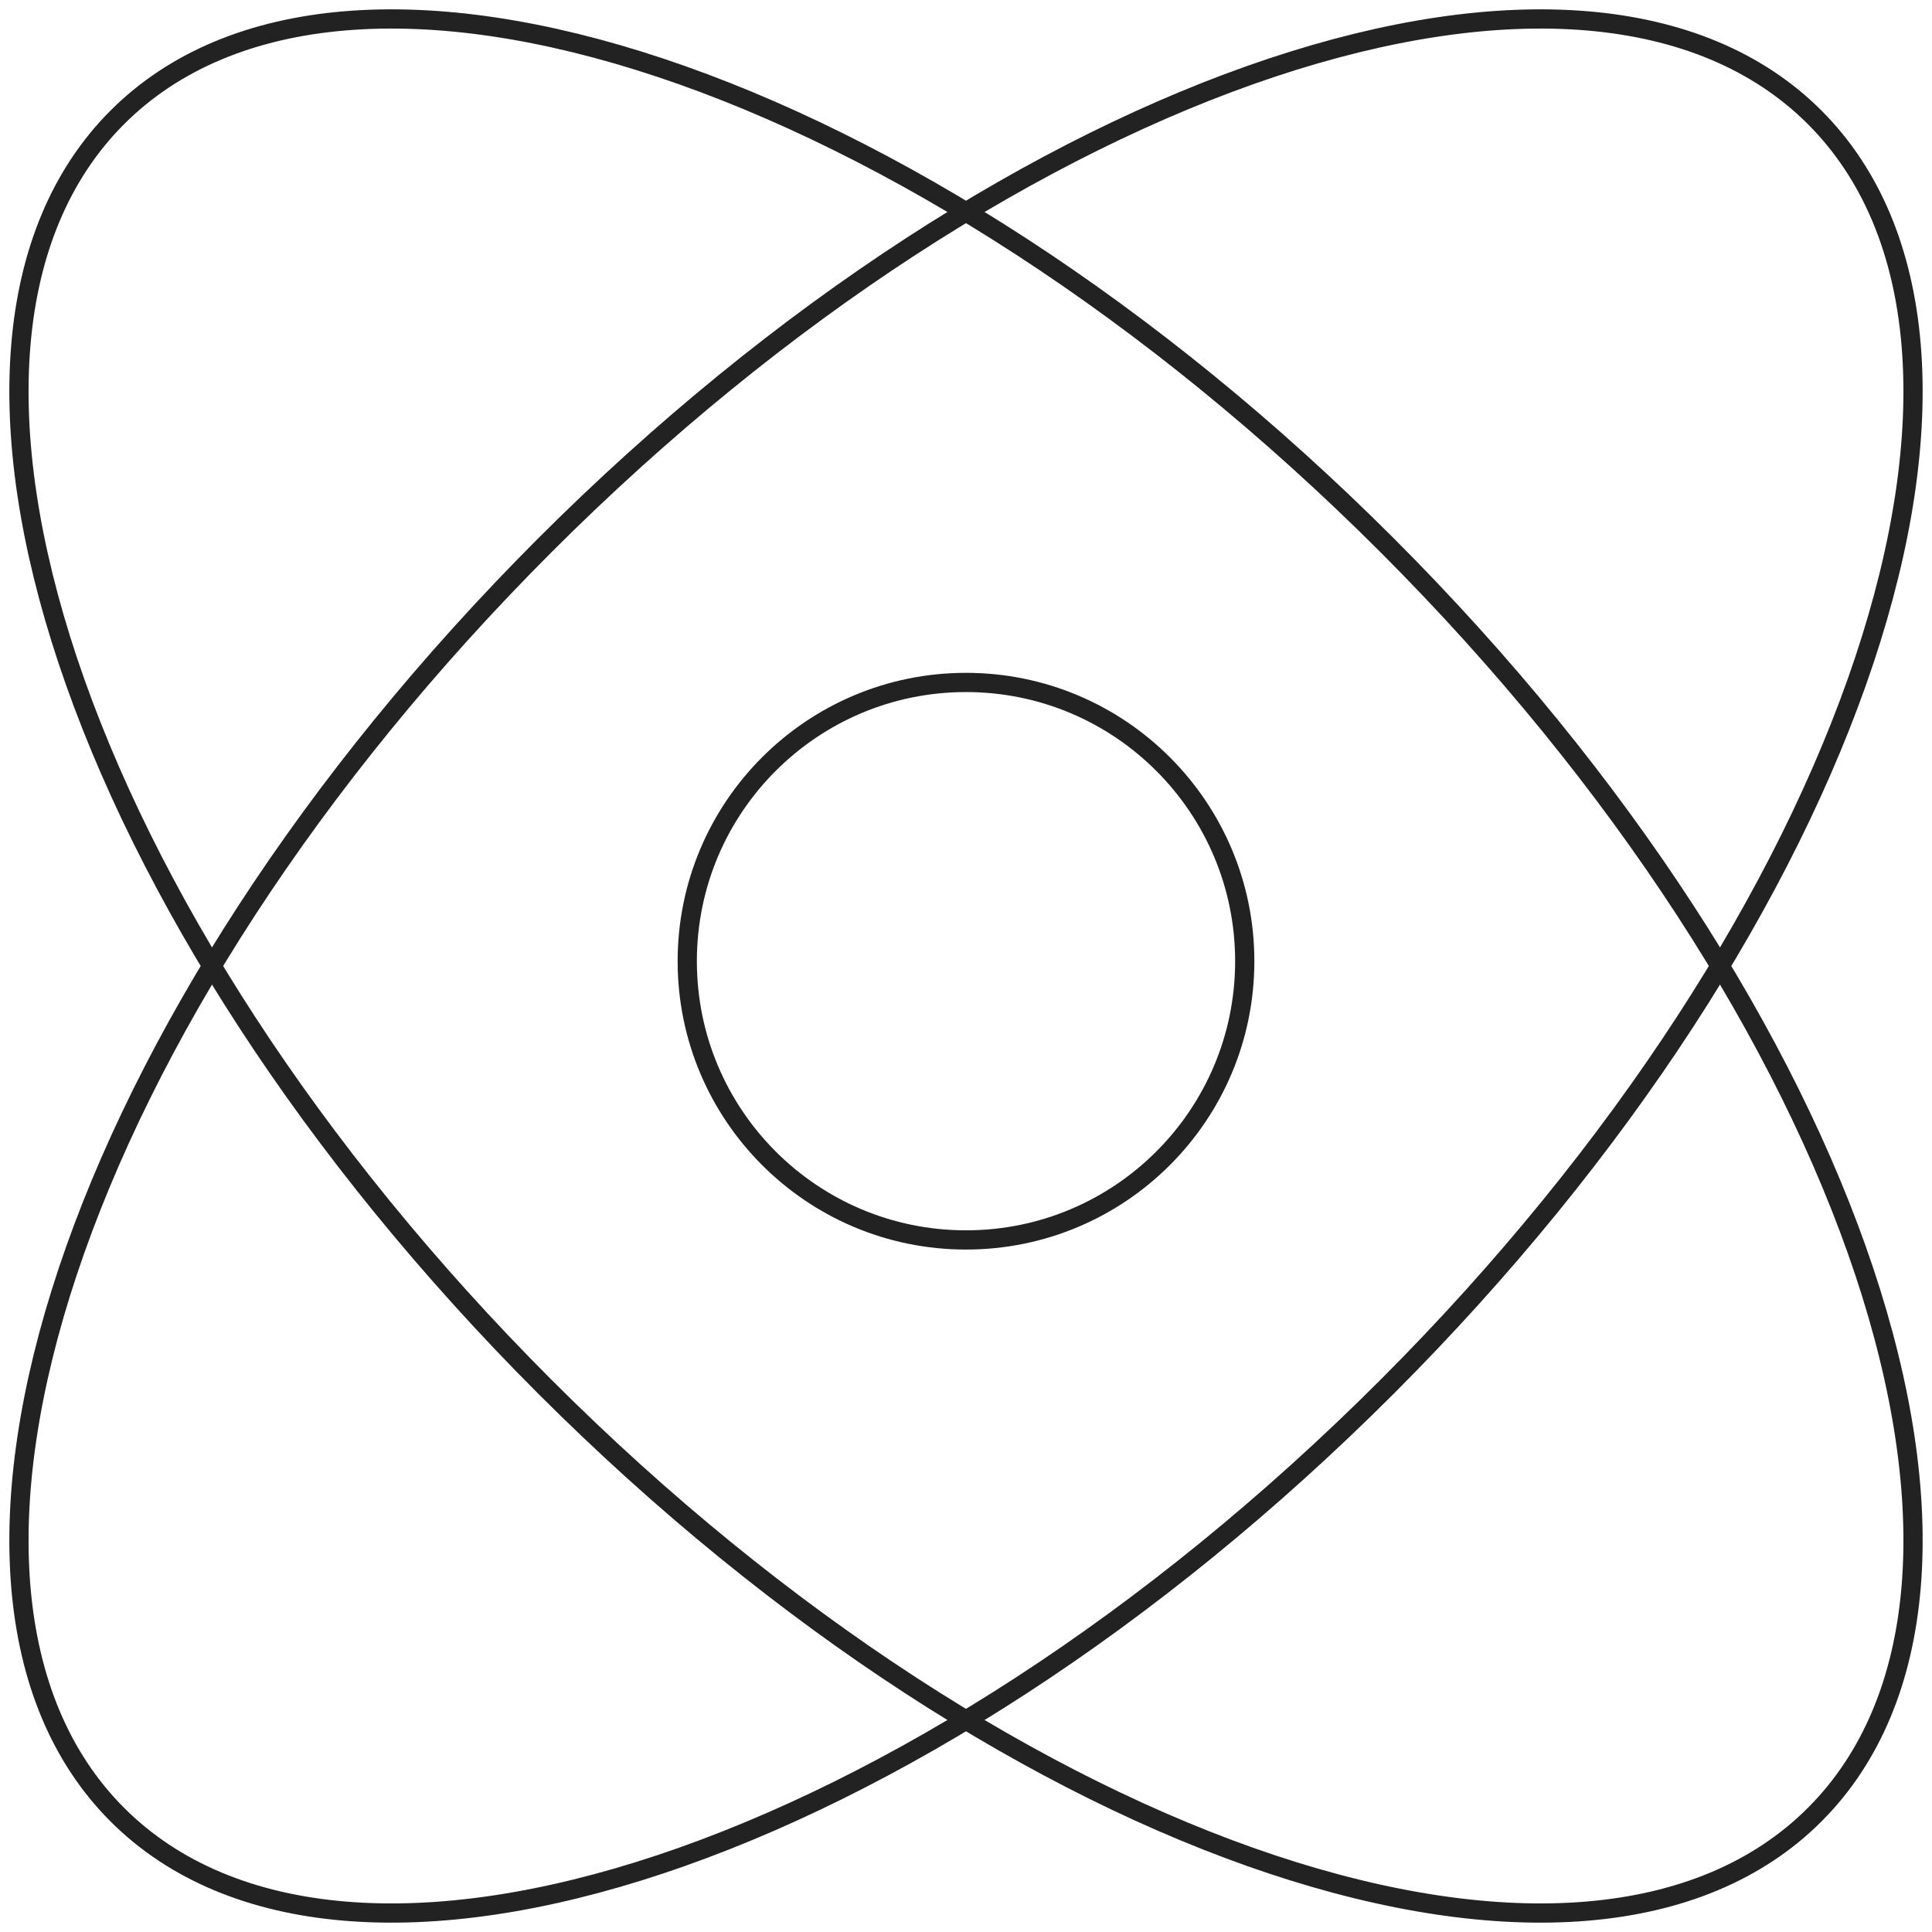 <svg width="201" height="201" viewBox="0 0 201 201" fill="none" xmlns="http://www.w3.org/2000/svg">
<path d="M56.707 56.707C32.217 81.198 15.044 108.3 7.05 132.282C-0.965 156.328 0.331 176.917 12.207 188.793C24.084 200.669 44.672 201.965 68.718 193.95C92.7 185.956 119.802 168.783 144.293 144.293C168.784 119.802 185.956 92.7 193.95 68.718C201.965 44.672 200.669 24.083 188.793 12.207C176.917 0.331 156.329 -0.965 132.283 7.05C108.3 15.044 81.198 32.216 56.707 56.707Z" stroke="#222222" stroke-width="2"/>
<path d="M144.293 56.707C168.783 81.198 185.956 108.3 193.95 132.282C201.965 156.328 200.669 176.917 188.793 188.793C176.916 200.669 156.328 201.965 132.282 193.95C108.3 185.956 81.198 168.783 56.707 144.293C32.216 119.802 15.044 92.7 7.05 68.718C-0.965 44.672 0.331 24.083 12.207 12.207C24.083 0.331 44.671 -0.965 68.717 7.05C92.7 15.044 119.802 32.216 144.293 56.707Z" stroke="#222222" stroke-width="2"/>
<circle cx="100.5" cy="100" r="29" stroke="#222222" stroke-width="2"/>
</svg>
